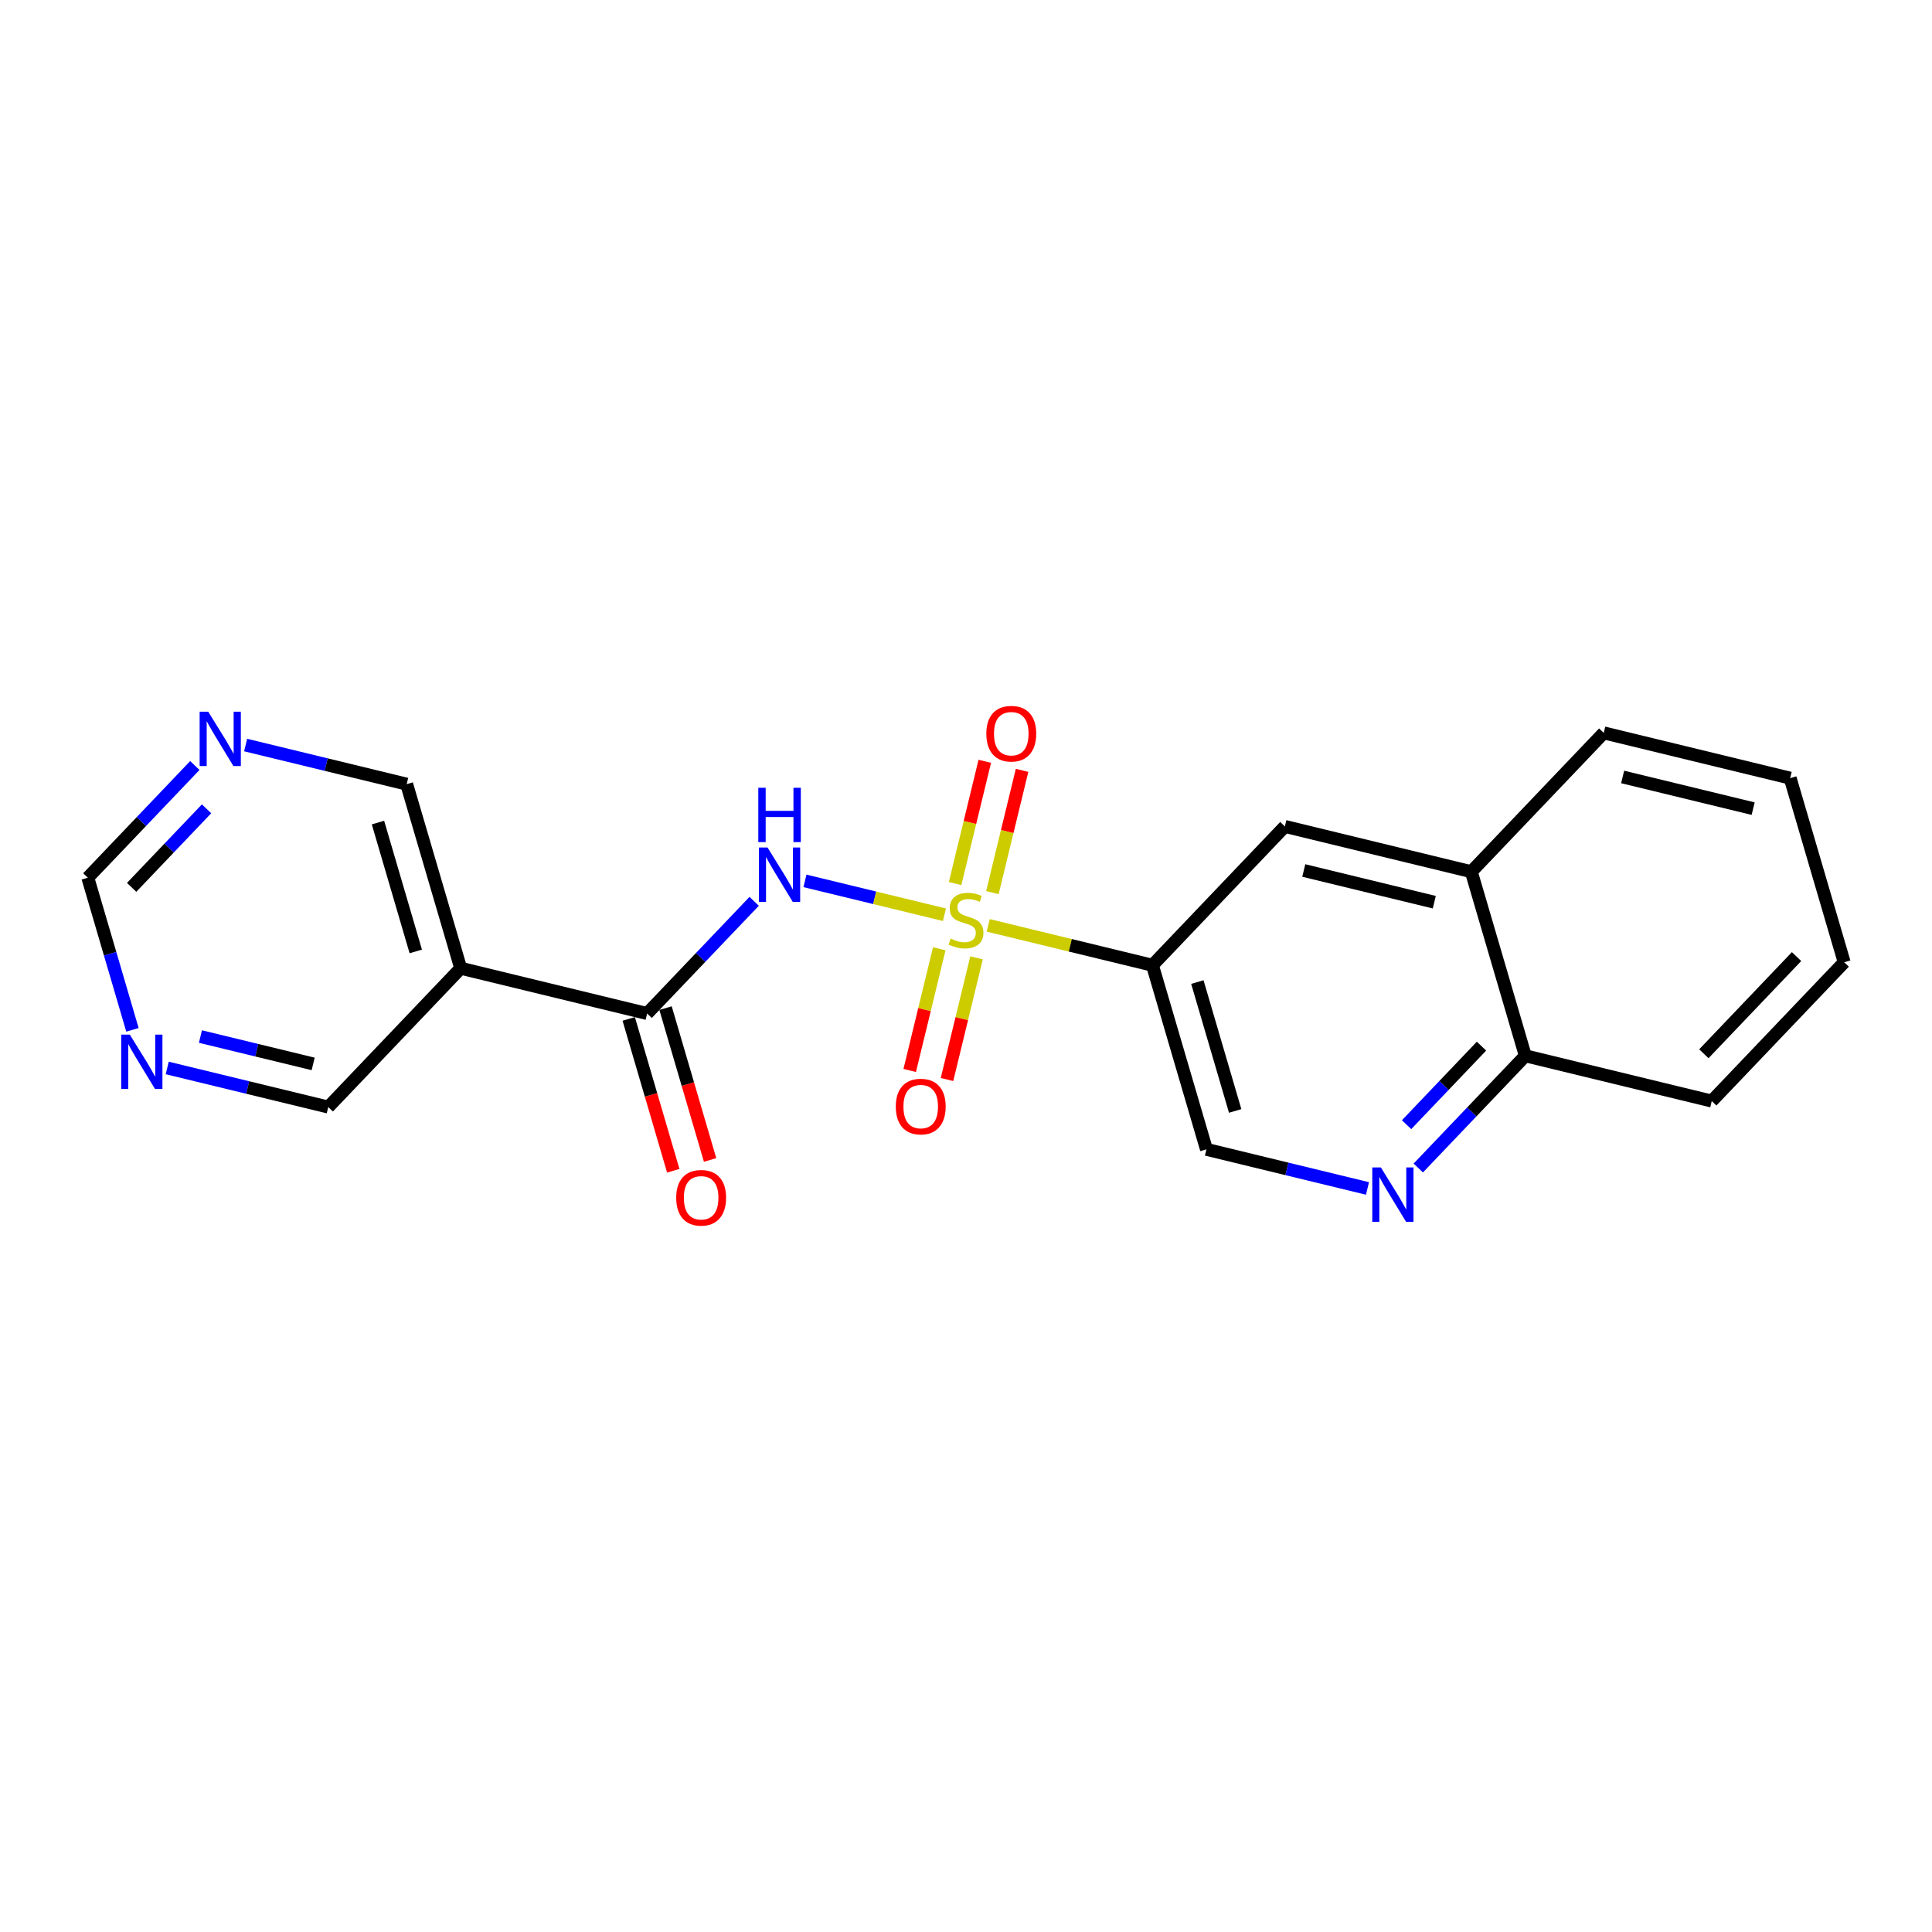<?xml version='1.0' encoding='iso-8859-1'?>
<svg version='1.1' baseProfile='full'
              xmlns='http://www.w3.org/2000/svg'
                      xmlns:rdkit='http://www.rdkit.org/xml'
                      xmlns:xlink='http://www.w3.org/1999/xlink'
                  xml:space='preserve'
width='300px' height='300px' viewBox='0 0 300 300'>
<!-- END OF HEADER -->
<rect style='opacity:1.0;fill:#FFFFFF;stroke:none' width='300' height='300' x='0' y='0'> </rect>
<rect style='opacity:1.0;fill:#FFFFFF;stroke:none' width='300' height='300' x='0' y='0'> </rect>
<path class='bond-0 atom-0 atom-1' d='M 110.262,180.116 L 106.804,168.328' style='fill:none;fill-rule:evenodd;stroke:#FF0000;stroke-width:2.0px;stroke-linecap:butt;stroke-linejoin:miter;stroke-opacity:1' />
<path class='bond-0 atom-0 atom-1' d='M 106.804,168.328 L 103.345,156.541' style='fill:none;fill-rule:evenodd;stroke:#000000;stroke-width:2.0px;stroke-linecap:butt;stroke-linejoin:miter;stroke-opacity:1' />
<path class='bond-0 atom-0 atom-1' d='M 104.545,181.794 L 101.086,170.006' style='fill:none;fill-rule:evenodd;stroke:#FF0000;stroke-width:2.0px;stroke-linecap:butt;stroke-linejoin:miter;stroke-opacity:1' />
<path class='bond-0 atom-0 atom-1' d='M 101.086,170.006 L 97.628,158.218' style='fill:none;fill-rule:evenodd;stroke:#000000;stroke-width:2.0px;stroke-linecap:butt;stroke-linejoin:miter;stroke-opacity:1' />
<path class='bond-1 atom-1 atom-2' d='M 100.487,157.379 L 108.796,148.669' style='fill:none;fill-rule:evenodd;stroke:#000000;stroke-width:2.0px;stroke-linecap:butt;stroke-linejoin:miter;stroke-opacity:1' />
<path class='bond-1 atom-1 atom-2' d='M 108.796,148.669 L 117.106,139.958' style='fill:none;fill-rule:evenodd;stroke:#0000FF;stroke-width:2.0px;stroke-linecap:butt;stroke-linejoin:miter;stroke-opacity:1' />
<path class='bond-15 atom-1 atom-16' d='M 100.487,157.379 L 71.537,150.349' style='fill:none;fill-rule:evenodd;stroke:#000000;stroke-width:2.0px;stroke-linecap:butt;stroke-linejoin:miter;stroke-opacity:1' />
<path class='bond-2 atom-2 atom-3' d='M 124.994,136.781 L 135.823,139.41' style='fill:none;fill-rule:evenodd;stroke:#0000FF;stroke-width:2.0px;stroke-linecap:butt;stroke-linejoin:miter;stroke-opacity:1' />
<path class='bond-2 atom-2 atom-3' d='M 135.823,139.41 L 146.652,142.04' style='fill:none;fill-rule:evenodd;stroke:#CCCC00;stroke-width:2.0px;stroke-linecap:butt;stroke-linejoin:miter;stroke-opacity:1' />
<path class='bond-3 atom-3 atom-4' d='M 154.097,138.605 L 156.402,129.113' style='fill:none;fill-rule:evenodd;stroke:#CCCC00;stroke-width:2.0px;stroke-linecap:butt;stroke-linejoin:miter;stroke-opacity:1' />
<path class='bond-3 atom-3 atom-4' d='M 156.402,129.113 L 158.707,119.621' style='fill:none;fill-rule:evenodd;stroke:#FF0000;stroke-width:2.0px;stroke-linecap:butt;stroke-linejoin:miter;stroke-opacity:1' />
<path class='bond-3 atom-3 atom-4' d='M 148.307,137.199 L 150.612,127.707' style='fill:none;fill-rule:evenodd;stroke:#CCCC00;stroke-width:2.0px;stroke-linecap:butt;stroke-linejoin:miter;stroke-opacity:1' />
<path class='bond-3 atom-3 atom-4' d='M 150.612,127.707 L 152.917,118.215' style='fill:none;fill-rule:evenodd;stroke:#FF0000;stroke-width:2.0px;stroke-linecap:butt;stroke-linejoin:miter;stroke-opacity:1' />
<path class='bond-4 atom-3 atom-5' d='M 145.848,147.328 L 143.553,156.775' style='fill:none;fill-rule:evenodd;stroke:#CCCC00;stroke-width:2.0px;stroke-linecap:butt;stroke-linejoin:miter;stroke-opacity:1' />
<path class='bond-4 atom-3 atom-5' d='M 143.553,156.775 L 141.259,166.222' style='fill:none;fill-rule:evenodd;stroke:#FF0000;stroke-width:2.0px;stroke-linecap:butt;stroke-linejoin:miter;stroke-opacity:1' />
<path class='bond-4 atom-3 atom-5' d='M 151.638,148.734 L 149.343,158.181' style='fill:none;fill-rule:evenodd;stroke:#CCCC00;stroke-width:2.0px;stroke-linecap:butt;stroke-linejoin:miter;stroke-opacity:1' />
<path class='bond-4 atom-3 atom-5' d='M 149.343,158.181 L 147.049,167.628' style='fill:none;fill-rule:evenodd;stroke:#FF0000;stroke-width:2.0px;stroke-linecap:butt;stroke-linejoin:miter;stroke-opacity:1' />
<path class='bond-5 atom-3 atom-6' d='M 153.45,143.691 L 166.2,146.787' style='fill:none;fill-rule:evenodd;stroke:#CCCC00;stroke-width:2.0px;stroke-linecap:butt;stroke-linejoin:miter;stroke-opacity:1' />
<path class='bond-5 atom-3 atom-6' d='M 166.2,146.787 L 178.95,149.883' style='fill:none;fill-rule:evenodd;stroke:#000000;stroke-width:2.0px;stroke-linecap:butt;stroke-linejoin:miter;stroke-opacity:1' />
<path class='bond-6 atom-6 atom-7' d='M 178.95,149.883 L 187.337,178.47' style='fill:none;fill-rule:evenodd;stroke:#000000;stroke-width:2.0px;stroke-linecap:butt;stroke-linejoin:miter;stroke-opacity:1' />
<path class='bond-6 atom-6 atom-7' d='M 185.925,152.494 L 191.796,172.505' style='fill:none;fill-rule:evenodd;stroke:#000000;stroke-width:2.0px;stroke-linecap:butt;stroke-linejoin:miter;stroke-opacity:1' />
<path class='bond-21 atom-15 atom-6' d='M 199.513,128.327 L 178.95,149.883' style='fill:none;fill-rule:evenodd;stroke:#000000;stroke-width:2.0px;stroke-linecap:butt;stroke-linejoin:miter;stroke-opacity:1' />
<path class='bond-7 atom-7 atom-8' d='M 187.337,178.47 L 199.84,181.506' style='fill:none;fill-rule:evenodd;stroke:#000000;stroke-width:2.0px;stroke-linecap:butt;stroke-linejoin:miter;stroke-opacity:1' />
<path class='bond-7 atom-7 atom-8' d='M 199.84,181.506 L 212.342,184.542' style='fill:none;fill-rule:evenodd;stroke:#0000FF;stroke-width:2.0px;stroke-linecap:butt;stroke-linejoin:miter;stroke-opacity:1' />
<path class='bond-8 atom-8 atom-9' d='M 220.231,181.365 L 228.541,172.654' style='fill:none;fill-rule:evenodd;stroke:#0000FF;stroke-width:2.0px;stroke-linecap:butt;stroke-linejoin:miter;stroke-opacity:1' />
<path class='bond-8 atom-8 atom-9' d='M 228.541,172.654 L 236.85,163.944' style='fill:none;fill-rule:evenodd;stroke:#000000;stroke-width:2.0px;stroke-linecap:butt;stroke-linejoin:miter;stroke-opacity:1' />
<path class='bond-8 atom-8 atom-9' d='M 218.413,174.639 L 224.229,168.542' style='fill:none;fill-rule:evenodd;stroke:#0000FF;stroke-width:2.0px;stroke-linecap:butt;stroke-linejoin:miter;stroke-opacity:1' />
<path class='bond-8 atom-8 atom-9' d='M 224.229,168.542 L 230.046,162.444' style='fill:none;fill-rule:evenodd;stroke:#000000;stroke-width:2.0px;stroke-linecap:butt;stroke-linejoin:miter;stroke-opacity:1' />
<path class='bond-9 atom-9 atom-10' d='M 236.85,163.944 L 265.8,170.974' style='fill:none;fill-rule:evenodd;stroke:#000000;stroke-width:2.0px;stroke-linecap:butt;stroke-linejoin:miter;stroke-opacity:1' />
<path class='bond-23 atom-14 atom-9' d='M 228.464,135.357 L 236.85,163.944' style='fill:none;fill-rule:evenodd;stroke:#000000;stroke-width:2.0px;stroke-linecap:butt;stroke-linejoin:miter;stroke-opacity:1' />
<path class='bond-10 atom-10 atom-11' d='M 265.8,170.974 L 286.364,149.418' style='fill:none;fill-rule:evenodd;stroke:#000000;stroke-width:2.0px;stroke-linecap:butt;stroke-linejoin:miter;stroke-opacity:1' />
<path class='bond-10 atom-10 atom-11' d='M 264.573,163.628 L 278.968,148.538' style='fill:none;fill-rule:evenodd;stroke:#000000;stroke-width:2.0px;stroke-linecap:butt;stroke-linejoin:miter;stroke-opacity:1' />
<path class='bond-11 atom-11 atom-12' d='M 286.364,149.418 L 277.977,120.831' style='fill:none;fill-rule:evenodd;stroke:#000000;stroke-width:2.0px;stroke-linecap:butt;stroke-linejoin:miter;stroke-opacity:1' />
<path class='bond-12 atom-12 atom-13' d='M 277.977,120.831 L 249.027,113.801' style='fill:none;fill-rule:evenodd;stroke:#000000;stroke-width:2.0px;stroke-linecap:butt;stroke-linejoin:miter;stroke-opacity:1' />
<path class='bond-12 atom-12 atom-13' d='M 272.228,125.566 L 251.963,120.645' style='fill:none;fill-rule:evenodd;stroke:#000000;stroke-width:2.0px;stroke-linecap:butt;stroke-linejoin:miter;stroke-opacity:1' />
<path class='bond-13 atom-13 atom-14' d='M 249.027,113.801 L 228.464,135.357' style='fill:none;fill-rule:evenodd;stroke:#000000;stroke-width:2.0px;stroke-linecap:butt;stroke-linejoin:miter;stroke-opacity:1' />
<path class='bond-14 atom-14 atom-15' d='M 228.464,135.357 L 199.513,128.327' style='fill:none;fill-rule:evenodd;stroke:#000000;stroke-width:2.0px;stroke-linecap:butt;stroke-linejoin:miter;stroke-opacity:1' />
<path class='bond-14 atom-14 atom-15' d='M 222.715,140.093 L 202.45,135.171' style='fill:none;fill-rule:evenodd;stroke:#000000;stroke-width:2.0px;stroke-linecap:butt;stroke-linejoin:miter;stroke-opacity:1' />
<path class='bond-16 atom-16 atom-17' d='M 71.537,150.349 L 63.15,121.762' style='fill:none;fill-rule:evenodd;stroke:#000000;stroke-width:2.0px;stroke-linecap:butt;stroke-linejoin:miter;stroke-opacity:1' />
<path class='bond-16 atom-16 atom-17' d='M 64.561,147.738 L 58.691,127.728' style='fill:none;fill-rule:evenodd;stroke:#000000;stroke-width:2.0px;stroke-linecap:butt;stroke-linejoin:miter;stroke-opacity:1' />
<path class='bond-22 atom-21 atom-16' d='M 50.973,171.905 L 71.537,150.349' style='fill:none;fill-rule:evenodd;stroke:#000000;stroke-width:2.0px;stroke-linecap:butt;stroke-linejoin:miter;stroke-opacity:1' />
<path class='bond-17 atom-17 atom-18' d='M 63.15,121.762 L 50.647,118.726' style='fill:none;fill-rule:evenodd;stroke:#000000;stroke-width:2.0px;stroke-linecap:butt;stroke-linejoin:miter;stroke-opacity:1' />
<path class='bond-17 atom-17 atom-18' d='M 50.647,118.726 L 38.144,115.69' style='fill:none;fill-rule:evenodd;stroke:#0000FF;stroke-width:2.0px;stroke-linecap:butt;stroke-linejoin:miter;stroke-opacity:1' />
<path class='bond-18 atom-18 atom-19' d='M 30.255,118.867 L 21.946,127.578' style='fill:none;fill-rule:evenodd;stroke:#0000FF;stroke-width:2.0px;stroke-linecap:butt;stroke-linejoin:miter;stroke-opacity:1' />
<path class='bond-18 atom-18 atom-19' d='M 21.946,127.578 L 13.636,136.289' style='fill:none;fill-rule:evenodd;stroke:#000000;stroke-width:2.0px;stroke-linecap:butt;stroke-linejoin:miter;stroke-opacity:1' />
<path class='bond-18 atom-18 atom-19' d='M 32.074,125.593 L 26.257,131.691' style='fill:none;fill-rule:evenodd;stroke:#0000FF;stroke-width:2.0px;stroke-linecap:butt;stroke-linejoin:miter;stroke-opacity:1' />
<path class='bond-18 atom-18 atom-19' d='M 26.257,131.691 L 20.441,137.788' style='fill:none;fill-rule:evenodd;stroke:#000000;stroke-width:2.0px;stroke-linecap:butt;stroke-linejoin:miter;stroke-opacity:1' />
<path class='bond-19 atom-19 atom-20' d='M 13.636,136.289 L 17.102,148.1' style='fill:none;fill-rule:evenodd;stroke:#000000;stroke-width:2.0px;stroke-linecap:butt;stroke-linejoin:miter;stroke-opacity:1' />
<path class='bond-19 atom-19 atom-20' d='M 17.102,148.1 L 20.567,159.912' style='fill:none;fill-rule:evenodd;stroke:#0000FF;stroke-width:2.0px;stroke-linecap:butt;stroke-linejoin:miter;stroke-opacity:1' />
<path class='bond-20 atom-20 atom-21' d='M 25.967,165.833 L 38.47,168.869' style='fill:none;fill-rule:evenodd;stroke:#0000FF;stroke-width:2.0px;stroke-linecap:butt;stroke-linejoin:miter;stroke-opacity:1' />
<path class='bond-20 atom-20 atom-21' d='M 38.47,168.869 L 50.973,171.905' style='fill:none;fill-rule:evenodd;stroke:#000000;stroke-width:2.0px;stroke-linecap:butt;stroke-linejoin:miter;stroke-opacity:1' />
<path class='bond-20 atom-20 atom-21' d='M 31.124,160.954 L 39.876,163.079' style='fill:none;fill-rule:evenodd;stroke:#0000FF;stroke-width:2.0px;stroke-linecap:butt;stroke-linejoin:miter;stroke-opacity:1' />
<path class='bond-20 atom-20 atom-21' d='M 39.876,163.079 L 48.628,165.205' style='fill:none;fill-rule:evenodd;stroke:#000000;stroke-width:2.0px;stroke-linecap:butt;stroke-linejoin:miter;stroke-opacity:1' />
<path  class='atom-0' d='M 105 185.99
Q 105 183.964, 106.001 182.832
Q 107.002 181.7, 108.873 181.7
Q 110.744 181.7, 111.745 182.832
Q 112.746 183.964, 112.746 185.99
Q 112.746 188.039, 111.733 189.207
Q 110.72 190.363, 108.873 190.363
Q 107.014 190.363, 106.001 189.207
Q 105 188.051, 105 185.99
M 108.873 189.41
Q 110.16 189.41, 110.851 188.552
Q 111.554 187.682, 111.554 185.99
Q 111.554 184.333, 110.851 183.499
Q 110.16 182.653, 108.873 182.653
Q 107.586 182.653, 106.883 183.487
Q 106.192 184.321, 106.192 185.99
Q 106.192 187.694, 106.883 188.552
Q 107.586 189.41, 108.873 189.41
' fill='#FF0000'/>
<path  class='atom-2' d='M 119.185 131.604
L 121.95 136.073
Q 122.224 136.514, 122.665 137.312
Q 123.106 138.111, 123.129 138.159
L 123.129 131.604
L 124.25 131.604
L 124.25 140.041
L 123.094 140.041
L 120.126 135.156
Q 119.781 134.584, 119.411 133.928
Q 119.054 133.273, 118.947 133.07
L 118.947 140.041
L 117.85 140.041
L 117.85 131.604
L 119.185 131.604
' fill='#0000FF'/>
<path  class='atom-2' d='M 117.749 122.324
L 118.893 122.324
L 118.893 125.911
L 123.207 125.911
L 123.207 122.324
L 124.351 122.324
L 124.351 130.761
L 123.207 130.761
L 123.207 126.864
L 118.893 126.864
L 118.893 130.761
L 117.749 130.761
L 117.749 122.324
' fill='#0000FF'/>
<path  class='atom-3' d='M 147.617 145.749
Q 147.712 145.785, 148.105 145.951
Q 148.499 146.118, 148.928 146.225
Q 149.368 146.321, 149.797 146.321
Q 150.596 146.321, 151.061 145.939
Q 151.525 145.546, 151.525 144.867
Q 151.525 144.402, 151.287 144.116
Q 151.061 143.83, 150.703 143.675
Q 150.346 143.52, 149.75 143.342
Q 148.999 143.115, 148.546 142.901
Q 148.105 142.686, 147.784 142.233
Q 147.474 141.781, 147.474 141.018
Q 147.474 139.957, 148.189 139.302
Q 148.916 138.647, 150.346 138.647
Q 151.323 138.647, 152.431 139.111
L 152.157 140.029
Q 151.144 139.612, 150.381 139.612
Q 149.559 139.612, 149.106 139.957
Q 148.653 140.291, 148.665 140.875
Q 148.665 141.328, 148.892 141.602
Q 149.13 141.876, 149.464 142.031
Q 149.809 142.186, 150.381 142.365
Q 151.144 142.603, 151.597 142.841
Q 152.05 143.08, 152.371 143.568
Q 152.705 144.045, 152.705 144.867
Q 152.705 146.035, 151.919 146.666
Q 151.144 147.286, 149.845 147.286
Q 149.094 147.286, 148.522 147.119
Q 147.962 146.964, 147.295 146.69
L 147.617 145.749
' fill='#CCCC00'/>
<path  class='atom-4' d='M 153.157 113.927
Q 153.157 111.901, 154.158 110.769
Q 155.159 109.637, 157.03 109.637
Q 158.901 109.637, 159.902 110.769
Q 160.903 111.901, 160.903 113.927
Q 160.903 115.977, 159.89 117.144
Q 158.877 118.3, 157.03 118.3
Q 155.171 118.3, 154.158 117.144
Q 153.157 115.988, 153.157 113.927
M 157.03 117.347
Q 158.317 117.347, 159.008 116.489
Q 159.711 115.619, 159.711 113.927
Q 159.711 112.27, 159.008 111.436
Q 158.317 110.59, 157.03 110.59
Q 155.743 110.59, 155.04 111.424
Q 154.349 112.259, 154.349 113.927
Q 154.349 115.631, 155.04 116.489
Q 155.743 117.347, 157.03 117.347
' fill='#FF0000'/>
<path  class='atom-5' d='M 139.097 171.827
Q 139.097 169.801, 140.098 168.669
Q 141.099 167.537, 142.97 167.537
Q 144.841 167.537, 145.842 168.669
Q 146.843 169.801, 146.843 171.827
Q 146.843 173.877, 145.83 175.044
Q 144.817 176.2, 142.97 176.2
Q 141.111 176.2, 140.098 175.044
Q 139.097 173.889, 139.097 171.827
M 142.97 175.247
Q 144.257 175.247, 144.948 174.389
Q 145.651 173.519, 145.651 171.827
Q 145.651 170.171, 144.948 169.336
Q 144.257 168.49, 142.97 168.49
Q 141.683 168.49, 140.98 169.325
Q 140.289 170.159, 140.289 171.827
Q 140.289 173.531, 140.98 174.389
Q 141.683 175.247, 142.97 175.247
' fill='#FF0000'/>
<path  class='atom-8' d='M 214.422 181.282
L 217.187 185.75
Q 217.461 186.191, 217.902 186.99
Q 218.342 187.788, 218.366 187.836
L 218.366 181.282
L 219.486 181.282
L 219.486 189.719
L 218.331 189.719
L 215.363 184.833
Q 215.018 184.261, 214.648 183.605
Q 214.291 182.95, 214.184 182.747
L 214.184 189.719
L 213.087 189.719
L 213.087 181.282
L 214.422 181.282
' fill='#0000FF'/>
<path  class='atom-18' d='M 32.335 110.514
L 35.099 114.983
Q 35.373 115.423, 35.814 116.222
Q 36.255 117.02, 36.279 117.068
L 36.279 110.514
L 37.399 110.514
L 37.399 118.951
L 36.243 118.951
L 33.276 114.065
Q 32.931 113.493, 32.561 112.838
Q 32.204 112.182, 32.096 111.98
L 32.096 118.951
L 31 118.951
L 31 110.514
L 32.335 110.514
' fill='#0000FF'/>
<path  class='atom-20' d='M 20.158 160.657
L 22.923 165.126
Q 23.197 165.566, 23.638 166.365
Q 24.079 167.163, 24.102 167.211
L 24.102 160.657
L 25.223 160.657
L 25.223 169.094
L 24.067 169.094
L 21.099 164.208
Q 20.754 163.636, 20.384 162.981
Q 20.027 162.325, 19.92 162.123
L 19.92 169.094
L 18.823 169.094
L 18.823 160.657
L 20.158 160.657
' fill='#0000FF'/>
</svg>
